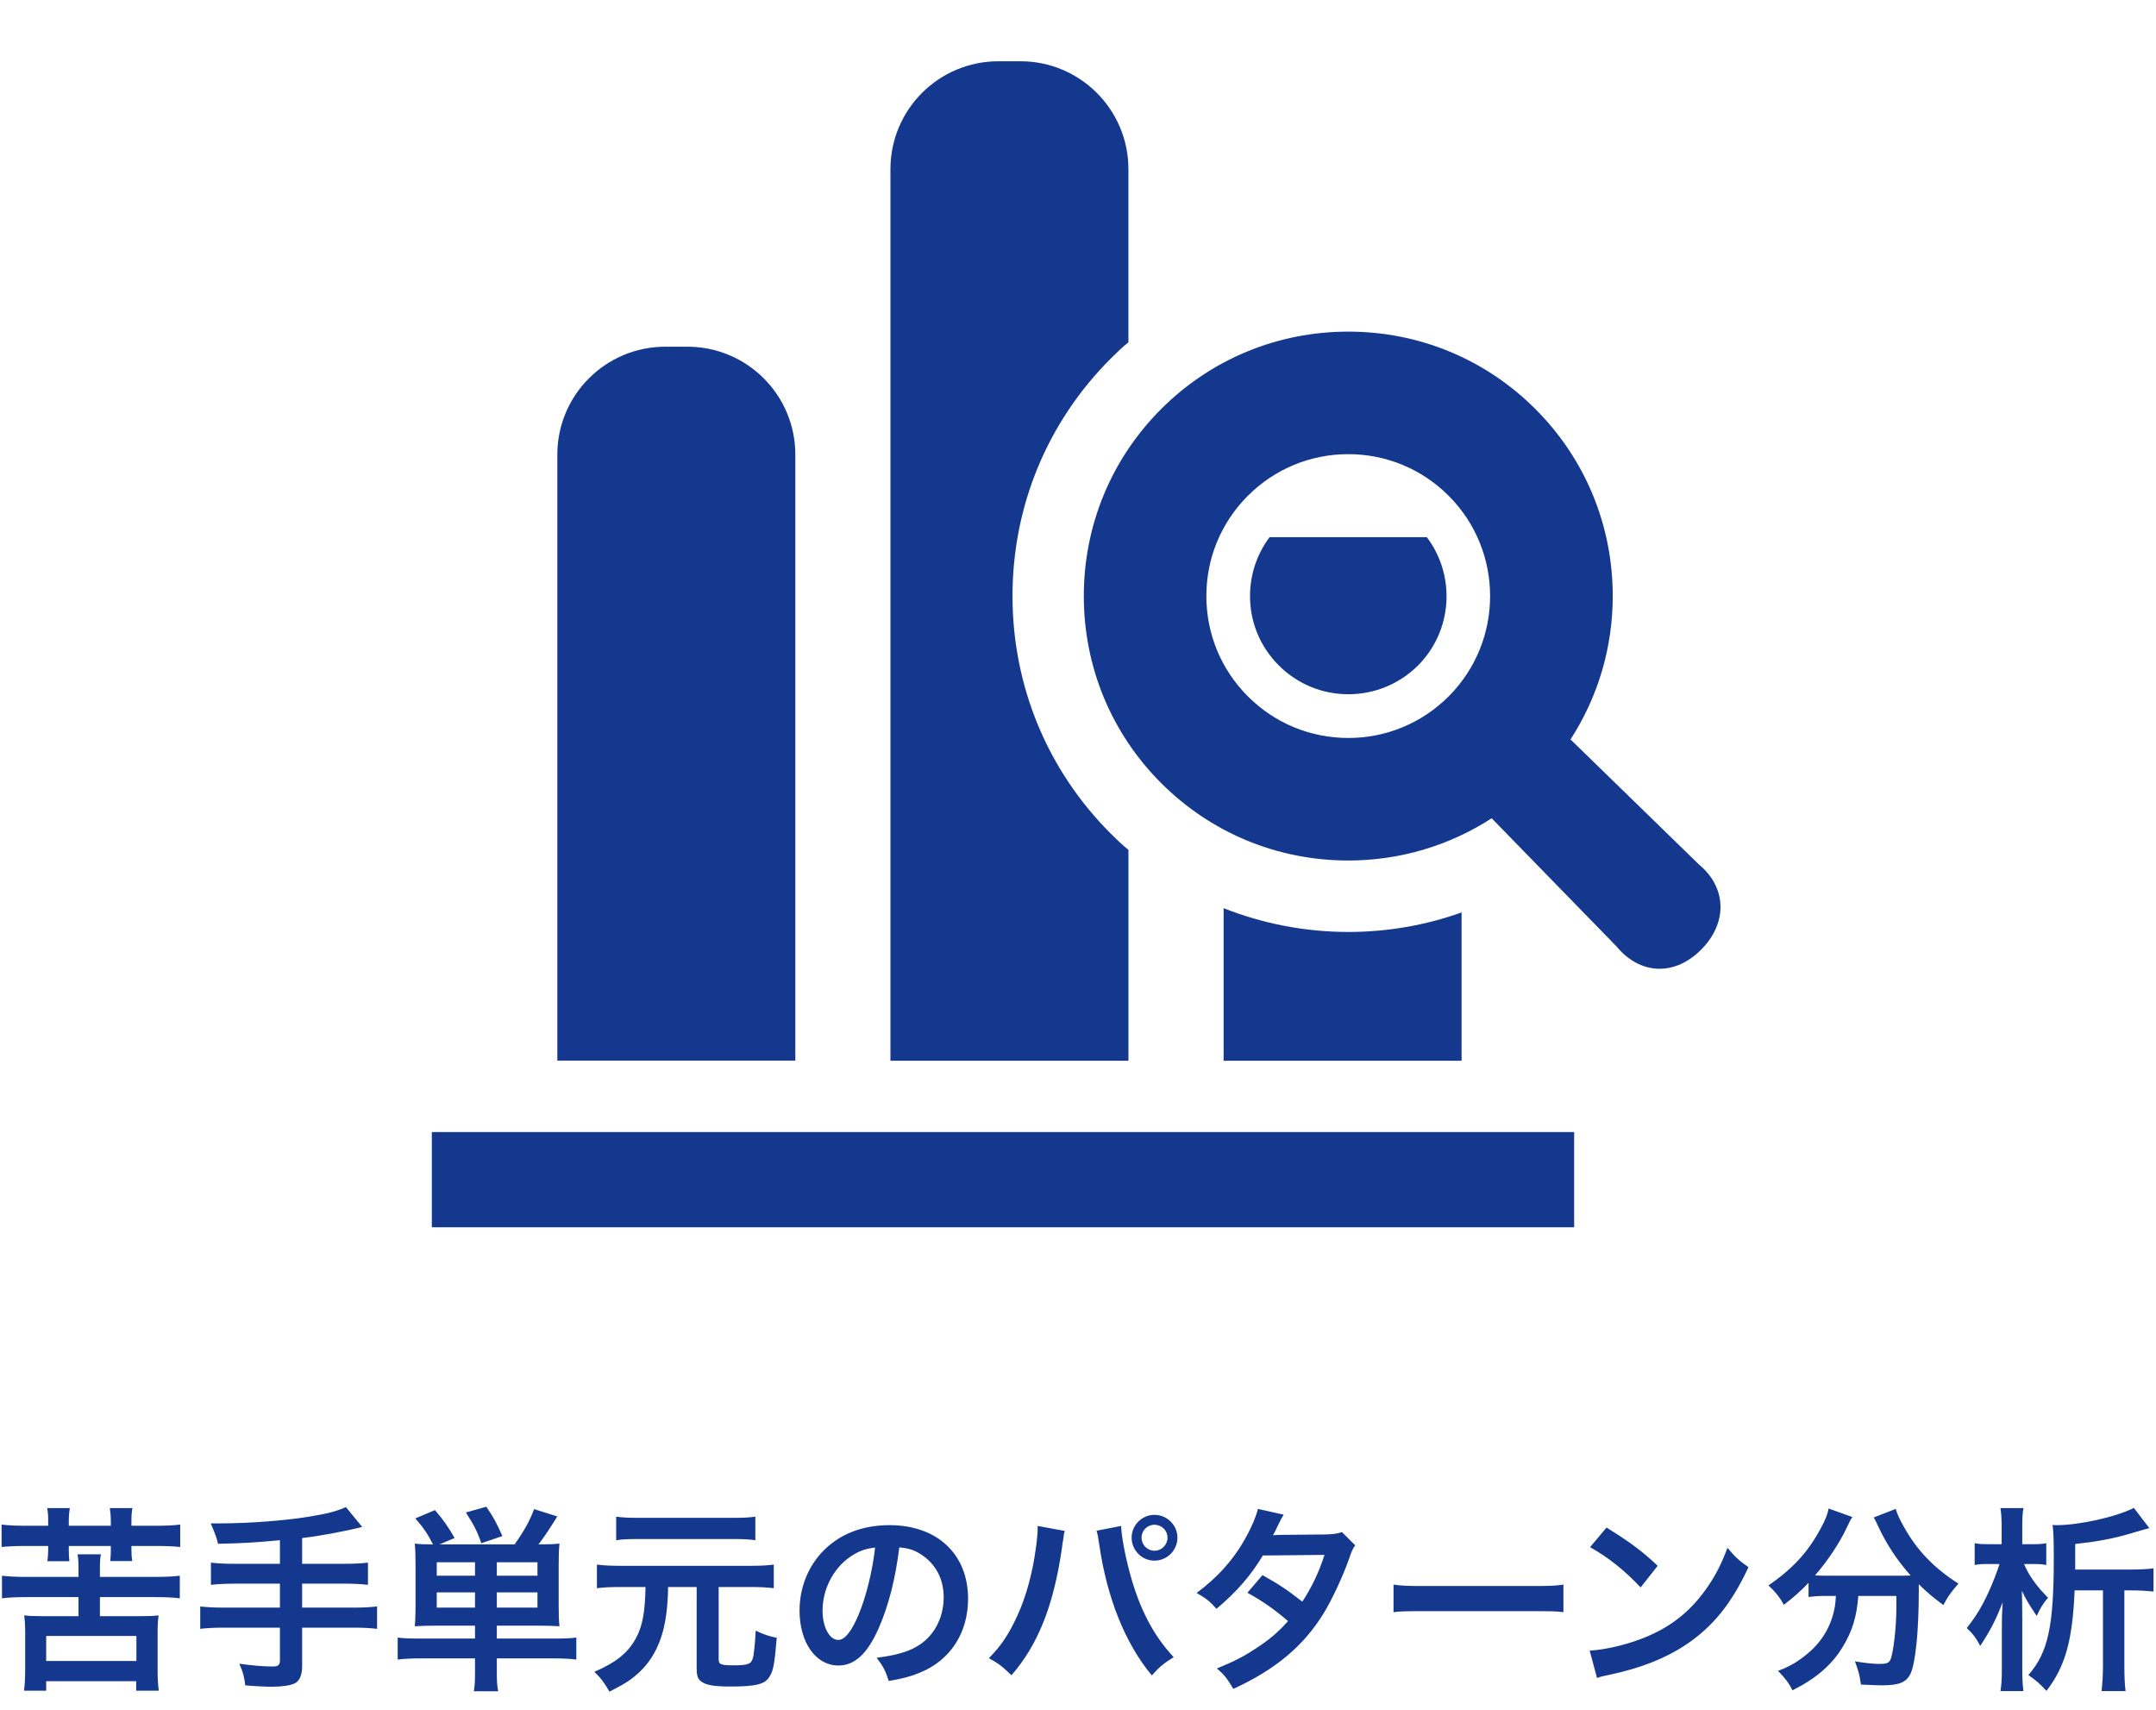 <svg width="174" height="138" viewBox="0 0 174 138" fill="none" xmlns="http://www.w3.org/2000/svg">
<g clip-path="url(#clip0_759_16983)">
<path d="M64.187 36.693C64.187 31.882 60.288 27.983 55.475 27.983H53.693C48.88 27.983 44.98 31.882 44.98 36.693V85.602H64.187V36.693H64.187Z" fill="#13388E"/>
<path d="M102.458 43.358C101.44 44.721 100.883 46.374 100.883 48.101C100.883 50.234 101.708 52.212 103.207 53.709C104.705 55.208 106.703 56.033 108.815 56.033C110.929 56.033 112.926 55.208 114.423 53.73C117.248 50.905 117.497 46.469 115.153 43.357H102.458V43.358Z" fill="#13388E"/>
<path d="M108.815 75.22C105.32 75.22 101.901 74.548 98.752 73.299V85.611H117.956V73.644C115.057 74.682 111.966 75.22 108.815 75.22Z" fill="#13388E"/>
<path d="M91.069 68.594C90.569 68.19 90.109 67.75 89.648 67.288C84.52 62.16 81.714 55.361 81.714 48.101C81.714 40.861 84.52 34.062 89.648 28.934C90.109 28.473 90.569 28.03 91.069 27.627V13.655C91.069 8.844 87.168 4.945 82.357 4.945H80.573C75.763 4.945 71.863 8.844 71.863 13.655V85.611H91.07V68.594H91.069Z" fill="#13388E"/>
<path d="M137.112 69.773L126.749 59.679C128.959 56.262 130.156 52.282 130.156 48.108C130.156 42.399 127.937 37.038 123.91 33.011C119.883 28.985 114.522 26.766 108.813 26.766C103.104 26.766 97.743 28.985 93.714 33.011C89.688 37.038 87.469 42.399 87.469 48.108C87.469 53.818 89.688 59.18 93.714 63.207C97.743 67.234 103.104 69.453 108.813 69.453C112.986 69.453 116.968 68.254 120.386 66.044L130.476 76.403C132.358 78.671 135.133 78.806 137.279 76.66C139.427 74.517 139.38 71.649 137.112 69.773ZM108.813 59.563C105.754 59.563 102.877 58.37 100.712 56.207C98.55 54.044 97.359 51.167 97.359 48.108C97.359 45.049 98.55 42.174 100.712 40.011C102.877 37.849 105.752 36.656 108.813 36.656C111.87 36.656 114.747 37.849 116.91 40.011C121.376 44.477 121.376 51.743 116.91 56.209C114.747 58.371 111.872 59.563 108.813 59.563Z" fill="#13388E"/>
<path d="M127.041 91.373H34.852V99.056H127.041V91.373Z" fill="#13388E"/>
</g>
<path d="M3.888 123.146V122.714C3.888 122.346 3.872 122.058 3.808 121.722H5.632C5.584 122.026 5.552 122.346 5.552 122.73V123.146H8.944V122.73C8.944 122.378 8.912 122.026 8.864 121.722H10.688C10.624 122.042 10.608 122.33 10.608 122.73V123.146H12.688C13.52 123.146 14.032 123.114 14.544 123.05V124.858C14.032 124.81 13.488 124.778 12.688 124.778H10.608V125.13C10.608 125.498 10.624 125.706 10.672 125.994H8.896C8.928 125.738 8.944 125.418 8.944 125.162V124.778H5.552V125.146C5.552 125.45 5.568 125.77 5.6 126.01H3.824C3.856 125.802 3.888 125.418 3.888 125.162V124.778H1.984C1.168 124.778 0.64 124.81 0.128 124.858V123.05C0.656 123.114 1.168 123.146 1.984 123.146H3.888ZM8.064 130.442H11.456C12.096 130.442 12.416 130.426 12.8 130.378C12.736 130.842 12.72 131.21 12.72 131.85V134.81C12.72 135.514 12.752 135.978 12.816 136.458H10.992V135.69H3.728V136.458H1.936C2 136.01 2.032 135.418 2.032 134.81V131.85C2.032 131.242 2.016 130.842 1.952 130.378C2.32 130.426 2.64 130.442 3.28 130.442H6.336V128.906H2.112C1.28 128.906 0.64 128.938 0.16 129.002V127.178C0.672 127.242 1.248 127.274 2.112 127.274H6.336V126.57C6.336 126.074 6.32 125.754 6.256 125.45H8.144C8.08 125.77 8.064 126.074 8.064 126.57V127.274H12.56C13.44 127.274 14.016 127.242 14.512 127.178V129.002C14.016 128.938 13.376 128.906 12.56 128.906H8.064V130.442ZM3.728 132.042V134.058H11.008V132.042H3.728ZM22.592 126.218V124.314C20.496 124.506 19.696 124.554 17.6 124.602C17.424 123.946 17.424 123.946 17.008 122.954C17.36 122.954 17.552 122.954 17.792 122.954C20.08 122.954 23.04 122.73 24.96 122.41C26.48 122.154 27.056 122.01 27.92 121.642L29.232 123.242C27.856 123.594 25.68 123.994 24.384 124.138V126.218H27.696C28.608 126.218 29.168 126.186 29.696 126.122V127.914C29.152 127.85 28.544 127.818 27.728 127.818H24.384V129.754H28.48C29.376 129.754 29.904 129.722 30.432 129.658V131.466C29.872 131.402 29.344 131.37 28.48 131.37H24.384V134.506C24.384 135.21 24.16 135.706 23.76 135.882C23.392 136.042 22.704 136.138 21.968 136.138C21.488 136.138 20.704 136.106 19.792 136.026C19.712 135.322 19.616 134.954 19.312 134.282C20.464 134.442 21.328 134.506 21.984 134.506C22.448 134.506 22.592 134.394 22.592 134.01V131.37H18.128C17.248 131.37 16.72 131.402 16.16 131.466V129.658C16.688 129.722 17.216 129.754 18.128 129.754H22.592V127.818H19.024C18.32 127.818 17.568 127.85 17.024 127.914V126.122C17.552 126.186 18.096 126.218 19.008 126.218H22.592ZM38.336 131.21H35.168C34.448 131.21 34.016 131.226 33.472 131.258C33.52 130.746 33.536 130.346 33.536 129.658V126.282C33.536 125.482 33.52 125.05 33.472 124.586C33.872 124.634 34.208 124.65 34.944 124.65C34.528 123.834 34.208 123.338 33.52 122.554L35.104 121.882C35.84 122.746 36.16 123.21 36.688 124.138L35.472 124.65H41.536C42.288 123.578 42.752 122.762 43.104 121.802L44.976 122.394C44.288 123.498 43.904 124.074 43.456 124.65C44.32 124.65 44.72 124.634 45.152 124.586C45.104 125.018 45.088 125.45 45.088 126.282V129.61C45.088 130.378 45.104 130.826 45.152 131.258C44.592 131.226 44.112 131.21 43.456 131.21H40.096V132.25H44.768C45.584 132.25 46.032 132.234 46.512 132.17V133.946C46.048 133.882 45.392 133.85 44.592 133.85H40.096V134.89C40.096 135.69 40.112 136.01 40.208 136.506H38.24C38.32 136.042 38.336 135.69 38.336 134.89V133.85H34C33.184 133.85 32.592 133.882 32.096 133.946V132.17C32.592 132.234 33.072 132.25 33.856 132.25H38.336V131.21ZM40.096 127.178H43.376V126.09H40.096V127.178ZM38.336 127.178V126.09H35.248V127.178H38.336ZM40.096 129.754H43.376V128.522H40.096V129.754ZM38.336 129.754V128.522H35.248V129.754H38.336ZM40.544 123.978L38.848 124.554C38.512 123.594 38.272 123.13 37.6 122.074L39.248 121.61C39.872 122.538 40.064 122.89 40.544 123.978ZM52.096 128.09H49.968C49.232 128.09 48.704 128.122 48.176 128.186V126.282C48.704 126.346 49.216 126.378 49.968 126.378H60.672C61.44 126.378 61.936 126.346 62.448 126.282V128.186C61.904 128.122 61.392 128.09 60.672 128.09H58V133.914C58 134.346 58.176 134.41 59.232 134.41C60.336 134.41 60.624 134.314 60.752 133.85C60.848 133.578 60.928 132.682 60.992 131.61C61.648 131.93 62.032 132.058 62.688 132.186C62.496 134.394 62.416 134.826 62.096 135.338C61.728 135.946 60.992 136.122 58.912 136.122C57.584 136.122 56.912 135.994 56.544 135.674C56.304 135.482 56.224 135.194 56.224 134.666V128.09H53.92C53.888 130.25 53.6 131.802 52.992 133.05C52.512 134.058 51.808 134.89 50.88 135.562C50.48 135.85 50.144 136.042 49.184 136.538C48.816 135.866 48.448 135.386 47.968 134.938C49.76 134.154 50.704 133.386 51.344 132.186C51.856 131.242 52.064 130.058 52.096 128.09ZM60.96 122.41V124.314C60.56 124.25 60.016 124.218 59.328 124.218H51.36C50.624 124.218 50.144 124.25 49.728 124.314V122.41C50.144 122.474 50.64 122.506 51.408 122.506H59.296C60.08 122.506 60.544 122.474 60.96 122.41ZM72.576 124.89C72.272 127.402 71.712 129.61 70.912 131.418C70 133.482 68.976 134.426 67.664 134.426C65.84 134.426 64.528 132.57 64.528 129.994C64.528 128.234 65.152 126.586 66.288 125.338C67.632 123.866 69.52 123.098 71.792 123.098C75.632 123.098 78.128 125.434 78.128 129.034C78.128 131.802 76.688 134.01 74.24 135.002C73.472 135.322 72.848 135.482 71.728 135.674C71.456 134.826 71.264 134.474 70.752 133.802C72.224 133.61 73.184 133.354 73.936 132.922C75.328 132.154 76.16 130.634 76.16 128.922C76.16 127.386 75.472 126.138 74.192 125.37C73.696 125.082 73.28 124.954 72.576 124.89ZM70.624 124.906C69.792 125.002 69.216 125.226 68.56 125.69C67.216 126.65 66.384 128.298 66.384 130.01C66.384 131.322 66.944 132.362 67.648 132.362C68.176 132.362 68.72 131.69 69.296 130.314C69.904 128.874 70.432 126.714 70.624 124.906ZM83.744 123.162L85.936 123.562C85.888 123.738 85.872 123.754 85.856 123.882L85.824 124.154L85.744 124.618L85.696 125.002C85.024 129.594 83.776 132.746 81.632 135.21C80.88 134.49 80.576 134.25 79.808 133.834C80.768 132.874 81.424 131.898 82.096 130.426C82.784 128.938 83.344 126.954 83.6 124.938C83.696 124.282 83.744 123.738 83.744 123.386C83.744 123.338 83.744 123.258 83.744 123.162ZM88.496 123.546L90.48 123.162C90.496 123.898 90.784 125.466 91.152 126.842C91.936 129.802 93.056 131.962 94.72 133.754C93.904 134.266 93.568 134.538 92.96 135.226C90.832 132.682 89.344 129.002 88.72 124.698C88.624 124.042 88.576 123.786 88.496 123.546ZM93.168 122.266C94.192 122.266 95.024 123.098 95.024 124.106C95.024 125.13 94.192 125.962 93.168 125.962C92.16 125.962 91.328 125.13 91.328 124.106C91.328 123.098 92.16 122.266 93.168 122.266ZM93.168 123.066C92.592 123.066 92.128 123.53 92.128 124.106C92.128 124.682 92.592 125.162 93.168 125.162C93.76 125.162 94.224 124.682 94.224 124.106C94.224 123.53 93.76 123.066 93.168 123.066ZM108.304 123.658L109.376 124.73C109.168 125.002 109.136 125.066 108.88 125.802C108.368 127.258 107.488 129.13 106.832 130.202C105.2 132.858 102.944 134.746 99.536 136.314C99.024 135.45 98.816 135.178 98.208 134.666C99.568 134.106 100.368 133.706 101.328 133.066C102.464 132.33 103.136 131.754 103.952 130.842C102.832 129.882 101.872 129.21 100.672 128.554L101.888 127.13C103.232 127.882 103.904 128.33 105.104 129.274C105.856 128.122 106.4 127.002 106.896 125.498L101.92 125.546C100.928 127.194 99.792 128.49 98.176 129.85C97.648 129.258 97.408 129.05 96.576 128.57C98.336 127.258 99.616 125.802 100.592 124.01C101.056 123.162 101.376 122.378 101.52 121.786L103.6 122.25C103.424 122.538 103.424 122.538 103.12 123.146C102.928 123.578 102.816 123.77 102.736 123.914C102.992 123.882 102.992 123.882 106.896 123.85C107.552 123.834 107.888 123.802 108.304 123.658ZM112.464 130.122V127.898C113.168 127.994 113.472 128.01 115.056 128.01H123.584C125.168 128.01 125.472 127.994 126.176 127.898V130.122C125.536 130.042 125.36 130.042 123.568 130.042H115.072C113.28 130.042 113.104 130.042 112.464 130.122ZM128.327 124.874L129.655 123.29C131.559 124.474 132.551 125.21 133.783 126.378L132.407 128.122C131.127 126.762 129.815 125.706 128.327 124.874ZM128.887 135.434L128.295 133.226C129.671 133.146 131.575 132.682 133.031 132.042C135.031 131.178 136.519 129.946 137.783 128.122C138.487 127.098 138.935 126.218 139.415 124.922C140.039 125.674 140.295 125.914 141.111 126.49C139.751 129.418 138.231 131.306 136.039 132.762C134.407 133.85 132.423 134.634 129.943 135.162C129.303 135.29 129.255 135.306 128.887 135.434ZM148.167 128.81H147.319C146.775 128.81 146.375 128.842 145.959 128.89V127.754C145.191 128.538 144.791 128.89 143.959 129.53C143.687 128.986 143.303 128.506 142.727 127.962C144.711 126.586 145.911 125.274 146.935 123.37C147.319 122.666 147.495 122.234 147.575 121.754L149.495 122.442C149.335 122.682 149.255 122.826 149.063 123.258C148.471 124.522 147.527 125.946 146.487 127.146C146.919 127.178 146.999 127.178 147.319 127.178H153.207C153.591 127.178 153.815 127.178 154.199 127.162C153.079 125.898 152.247 124.634 151.559 123.146C151.495 122.986 151.335 122.666 151.223 122.474L152.999 121.786C153.111 122.202 153.271 122.538 153.623 123.178C154.679 125.098 156.055 126.538 158.055 127.818C157.383 128.602 157.255 128.778 156.839 129.546C155.959 128.89 155.559 128.554 154.855 127.866C154.855 128.09 154.855 128.138 154.855 128.41C154.855 131.722 154.583 134.25 154.183 135.098C153.831 135.802 153.255 136.026 151.831 136.026C151.511 136.026 151.255 136.01 150.183 135.962C150.103 135.258 149.991 134.874 149.703 134.09C150.471 134.218 151.175 134.298 151.639 134.298C152.231 134.298 152.407 134.234 152.551 133.994C152.791 133.514 153.047 131.402 153.047 129.738V129.386C153.047 129.322 153.047 129.242 153.047 129.146C153.047 129.05 153.047 128.938 153.047 128.81H149.975C149.847 130.474 149.495 131.642 148.727 132.906C147.847 134.378 146.551 135.482 144.663 136.426C144.359 135.834 144.103 135.482 143.495 134.858C144.487 134.49 145.143 134.09 145.975 133.386C147.095 132.426 147.799 131.194 148.071 129.738C148.119 129.466 148.135 129.274 148.167 128.81ZM167.479 126.682H171.911C172.727 126.682 173.255 126.65 173.799 126.586V128.458C173.223 128.394 172.679 128.362 171.895 128.362H171.447V134.554C171.447 135.29 171.479 135.962 171.543 136.49H169.607C169.671 135.93 169.719 135.226 169.719 134.554V128.362H167.431C167.271 132.378 166.679 134.506 165.159 136.474C164.679 135.946 164.359 135.658 163.703 135.194C165.303 133.354 165.751 131.258 165.751 125.706C165.751 124.202 165.719 123.578 165.655 123.082C165.831 123.098 165.927 123.098 165.991 123.098C167.783 123.098 170.759 122.442 172.215 121.706L173.463 123.338C173.143 123.418 173.143 123.418 171.895 123.786C170.551 124.186 169.239 124.426 167.479 124.618V126.17C167.479 126.346 167.479 126.378 167.479 126.682ZM164.151 126.234H163.351C163.735 127.162 164.375 128.042 165.287 128.954C164.903 129.402 164.663 129.77 164.375 130.426C163.767 129.53 163.479 129.05 163.175 128.394C163.191 128.762 163.207 129.77 163.207 130.762V134.746C163.207 135.498 163.239 136.01 163.303 136.49H161.447C161.527 136.026 161.559 135.482 161.559 134.762V131.514C161.559 130.538 161.559 130.538 161.623 129.322C161.095 130.714 160.631 131.594 159.815 132.842C159.447 132.154 159.207 131.85 158.727 131.402C159.463 130.474 159.943 129.69 160.487 128.506C160.791 127.85 161.223 126.746 161.367 126.234H160.439C159.943 126.234 159.719 126.25 159.367 126.314V124.554C159.687 124.618 159.959 124.634 160.503 124.634H161.543V123.194C161.543 122.554 161.511 122.154 161.447 121.722H163.303C163.223 122.154 163.207 122.554 163.207 123.194V124.634H164.135C164.551 124.634 164.807 124.618 165.143 124.554V126.314C164.791 126.25 164.535 126.234 164.151 126.234Z" fill="#13388E"/>
<defs>
<clipPath id="clip0_759_16983">
<rect width="104" height="104" fill="white" transform="translate(34.852)"/>
</clipPath>
</defs>
</svg>
